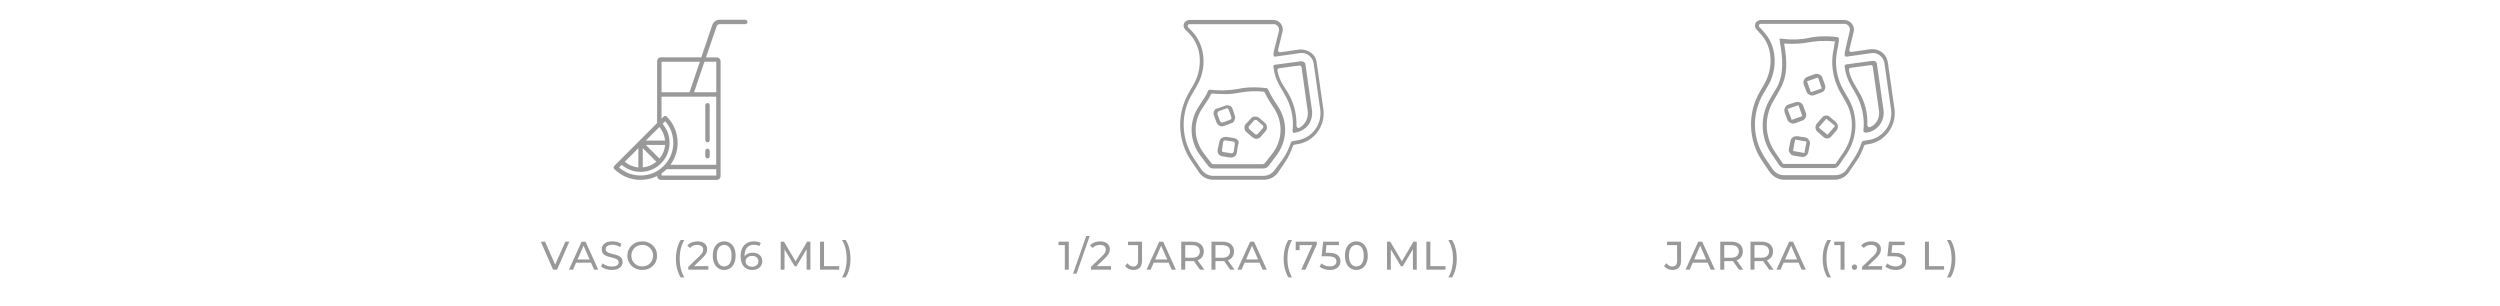 <svg width="751" height="92" viewBox="0 0 751 92" fill="none" xmlns="http://www.w3.org/2000/svg">
<path d="M166.148 81L162.452 72.6H163.748L167.144 80.352H166.4L169.82 72.6H171.02L167.336 81H166.148ZM170.91 81L174.714 72.6H175.902L179.718 81H178.458L175.062 73.272H175.542L172.146 81H170.91ZM172.53 78.9L172.854 77.94H177.582L177.93 78.9H172.53ZM183.779 81.096C183.139 81.096 182.527 81 181.943 80.808C181.359 80.608 180.899 80.352 180.563 80.04L181.007 79.104C181.327 79.384 181.735 79.616 182.231 79.8C182.727 79.984 183.243 80.076 183.779 80.076C184.267 80.076 184.663 80.02 184.967 79.908C185.271 79.796 185.495 79.644 185.639 79.452C185.783 79.252 185.855 79.028 185.855 78.78C185.855 78.492 185.759 78.26 185.567 78.084C185.383 77.908 185.139 77.768 184.835 77.664C184.539 77.552 184.211 77.456 183.851 77.376C183.491 77.296 183.127 77.204 182.759 77.1C182.399 76.988 182.067 76.848 181.763 76.68C181.467 76.512 181.227 76.288 181.043 76.008C180.859 75.72 180.767 75.352 180.767 74.904C180.767 74.472 180.879 74.076 181.103 73.716C181.335 73.348 181.687 73.056 182.159 72.84C182.639 72.616 183.247 72.504 183.983 72.504C184.471 72.504 184.955 72.568 185.435 72.696C185.915 72.824 186.331 73.008 186.683 73.248L186.287 74.208C185.927 73.968 185.547 73.796 185.147 73.692C184.747 73.58 184.359 73.524 183.983 73.524C183.511 73.524 183.123 73.584 182.819 73.704C182.515 73.824 182.291 73.984 182.147 74.184C182.011 74.384 181.943 74.608 181.943 74.856C181.943 75.152 182.035 75.388 182.219 75.564C182.411 75.74 182.655 75.88 182.951 75.984C183.255 76.088 183.587 76.184 183.947 76.272C184.307 76.352 184.667 76.444 185.027 76.548C185.395 76.652 185.727 76.788 186.023 76.956C186.327 77.124 186.571 77.348 186.755 77.628C186.939 77.908 187.031 78.268 187.031 78.708C187.031 79.132 186.915 79.528 186.683 79.896C186.451 80.256 186.091 80.548 185.603 80.772C185.123 80.988 184.515 81.096 183.779 81.096ZM192.936 81.096C192.296 81.096 191.7 80.988 191.148 80.772C190.604 80.556 190.132 80.256 189.732 79.872C189.332 79.48 189.02 79.024 188.796 78.504C188.572 77.984 188.46 77.416 188.46 76.8C188.46 76.184 188.572 75.616 188.796 75.096C189.02 74.576 189.332 74.124 189.732 73.74C190.132 73.348 190.604 73.044 191.148 72.828C191.692 72.612 192.288 72.504 192.936 72.504C193.576 72.504 194.164 72.612 194.7 72.828C195.244 73.036 195.716 73.336 196.116 73.728C196.524 74.112 196.836 74.564 197.052 75.084C197.276 75.604 197.388 76.176 197.388 76.8C197.388 77.424 197.276 77.996 197.052 78.516C196.836 79.036 196.524 79.492 196.116 79.884C195.716 80.268 195.244 80.568 194.7 80.784C194.164 80.992 193.576 81.096 192.936 81.096ZM192.936 80.028C193.4 80.028 193.828 79.948 194.22 79.788C194.62 79.628 194.964 79.404 195.252 79.116C195.548 78.82 195.776 78.476 195.936 78.084C196.104 77.692 196.188 77.264 196.188 76.8C196.188 76.336 196.104 75.908 195.936 75.516C195.776 75.124 195.548 74.784 195.252 74.496C194.964 74.2 194.62 73.972 194.22 73.812C193.828 73.652 193.4 73.572 192.936 73.572C192.464 73.572 192.028 73.652 191.628 73.812C191.236 73.972 190.892 74.2 190.596 74.496C190.3 74.784 190.068 75.124 189.9 75.516C189.74 75.908 189.66 76.336 189.66 76.8C189.66 77.264 189.74 77.692 189.9 78.084C190.068 78.476 190.3 78.82 190.596 79.116C190.892 79.404 191.236 79.628 191.628 79.788C192.028 79.948 192.464 80.028 192.936 80.028ZM204.473 83.328C204.017 82.6 203.665 81.76 203.417 80.808C203.169 79.848 203.045 78.816 203.045 77.712C203.045 76.608 203.169 75.576 203.417 74.616C203.665 73.648 204.017 72.808 204.473 72.096H205.565C205.085 72.944 204.733 73.832 204.509 74.76C204.285 75.68 204.173 76.664 204.173 77.712C204.173 78.76 204.285 79.748 204.509 80.676C204.733 81.596 205.085 82.48 205.565 83.328H204.473ZM206.752 81V80.184L210.172 76.884C210.476 76.596 210.7 76.344 210.844 76.128C210.996 75.904 211.096 75.7 211.144 75.516C211.2 75.324 211.228 75.14 211.228 74.964C211.228 74.532 211.076 74.192 210.772 73.944C210.468 73.696 210.024 73.572 209.44 73.572C208.992 73.572 208.588 73.648 208.228 73.8C207.868 73.944 207.556 74.172 207.292 74.484L206.476 73.776C206.796 73.368 207.224 73.056 207.76 72.84C208.304 72.616 208.9 72.504 209.548 72.504C210.132 72.504 210.64 72.6 211.072 72.792C211.504 72.976 211.836 73.244 212.068 73.596C212.308 73.948 212.428 74.364 212.428 74.844C212.428 75.116 212.392 75.384 212.32 75.648C212.248 75.912 212.112 76.192 211.912 76.488C211.712 76.784 211.424 77.116 211.048 77.484L208 80.424L207.712 79.956H212.788V81H206.752ZM217.554 81.096C216.898 81.096 216.31 80.928 215.79 80.592C215.278 80.256 214.87 79.768 214.566 79.128C214.27 78.488 214.122 77.712 214.122 76.8C214.122 75.888 214.27 75.112 214.566 74.472C214.87 73.832 215.278 73.344 215.79 73.008C216.31 72.672 216.898 72.504 217.554 72.504C218.202 72.504 218.786 72.672 219.306 73.008C219.826 73.344 220.234 73.832 220.53 74.472C220.826 75.112 220.974 75.888 220.974 76.8C220.974 77.712 220.826 78.488 220.53 79.128C220.234 79.768 219.826 80.256 219.306 80.592C218.786 80.928 218.202 81.096 217.554 81.096ZM217.554 80.028C217.994 80.028 218.378 79.908 218.706 79.668C219.042 79.428 219.302 79.068 219.486 78.588C219.678 78.108 219.774 77.512 219.774 76.8C219.774 76.088 219.678 75.492 219.486 75.012C219.302 74.532 219.042 74.172 218.706 73.932C218.378 73.692 217.994 73.572 217.554 73.572C217.114 73.572 216.726 73.692 216.39 73.932C216.054 74.172 215.79 74.532 215.598 75.012C215.414 75.492 215.322 76.088 215.322 76.8C215.322 77.512 215.414 78.108 215.598 78.588C215.79 79.068 216.054 79.428 216.39 79.668C216.726 79.908 217.114 80.028 217.554 80.028ZM226.014 81.096C225.27 81.096 224.634 80.932 224.106 80.604C223.578 80.276 223.174 79.804 222.894 79.188C222.622 78.564 222.486 77.804 222.486 76.908C222.486 75.956 222.654 75.152 222.99 74.496C223.326 73.84 223.794 73.344 224.394 73.008C224.994 72.672 225.682 72.504 226.458 72.504C226.858 72.504 227.238 72.544 227.598 72.624C227.966 72.704 228.282 72.828 228.546 72.996L228.09 73.932C227.874 73.78 227.626 73.676 227.346 73.62C227.074 73.564 226.786 73.536 226.482 73.536C225.626 73.536 224.946 73.804 224.442 74.34C223.938 74.868 223.686 75.656 223.686 76.704C223.686 76.872 223.694 77.072 223.71 77.304C223.726 77.536 223.766 77.764 223.83 77.988L223.422 77.58C223.542 77.212 223.73 76.904 223.986 76.656C224.25 76.4 224.562 76.212 224.922 76.092C225.29 75.964 225.686 75.9 226.11 75.9C226.67 75.9 227.166 76.004 227.598 76.212C228.03 76.42 228.37 76.716 228.618 77.1C228.866 77.476 228.99 77.924 228.99 78.444C228.99 78.98 228.858 79.448 228.594 79.848C228.33 80.248 227.974 80.556 227.526 80.772C227.078 80.988 226.574 81.096 226.014 81.096ZM225.966 80.124C226.334 80.124 226.654 80.056 226.926 79.92C227.206 79.784 227.426 79.596 227.586 79.356C227.746 79.108 227.826 78.82 227.826 78.492C227.826 77.996 227.654 77.604 227.31 77.316C226.966 77.02 226.498 76.872 225.906 76.872C225.522 76.872 225.186 76.944 224.898 77.088C224.61 77.232 224.382 77.428 224.214 77.676C224.054 77.916 223.974 78.192 223.974 78.504C223.974 78.792 224.05 79.06 224.202 79.308C224.354 79.548 224.578 79.744 224.874 79.896C225.17 80.048 225.534 80.124 225.966 80.124ZM234.519 81V72.6H235.503L239.271 78.948H238.743L242.463 72.6H243.447L243.459 81H242.307L242.295 74.412H242.571L239.259 79.98H238.707L235.371 74.412H235.671V81H234.519ZM246.34 81V72.6H247.54V79.956H252.088V81H246.34ZM254.041 83.328H252.949C253.437 82.48 253.793 81.596 254.017 80.676C254.241 79.748 254.353 78.76 254.353 77.712C254.353 76.664 254.241 75.68 254.017 74.76C253.793 73.832 253.437 72.944 252.949 72.096H254.041C254.513 72.808 254.869 73.648 255.109 74.616C255.357 75.576 255.481 76.608 255.481 77.712C255.481 78.816 255.357 79.848 255.109 80.808C254.869 81.76 254.513 82.6 254.041 83.328ZM319.877 81V73.08L320.393 73.644H317.981V72.6H321.065V81H319.877ZM322.35 82.2L326.31 70.896H327.354L323.394 82.2H322.35ZM327.709 81V80.184L331.129 76.884C331.433 76.596 331.657 76.344 331.801 76.128C331.953 75.904 332.053 75.7 332.101 75.516C332.157 75.324 332.185 75.14 332.185 74.964C332.185 74.532 332.033 74.192 331.729 73.944C331.425 73.696 330.981 73.572 330.397 73.572C329.949 73.572 329.545 73.648 329.185 73.8C328.825 73.944 328.513 74.172 328.249 74.484L327.433 73.776C327.753 73.368 328.181 73.056 328.717 72.84C329.261 72.616 329.857 72.504 330.505 72.504C331.089 72.504 331.597 72.6 332.029 72.792C332.461 72.976 332.793 73.244 333.025 73.596C333.265 73.948 333.385 74.364 333.385 74.844C333.385 75.116 333.349 75.384 333.277 75.648C333.205 75.912 333.069 76.192 332.869 76.488C332.669 76.784 332.381 77.116 332.005 77.484L328.957 80.424L328.669 79.956H333.745V81H327.709ZM340.438 81.096C339.942 81.096 339.478 80.992 339.046 80.784C338.614 80.576 338.262 80.276 337.99 79.884L338.686 79.068C338.918 79.388 339.178 79.636 339.466 79.812C339.762 79.98 340.086 80.064 340.438 80.064C341.398 80.064 341.878 79.496 341.878 78.36V73.644H338.842V72.6H343.066V78.3C343.066 79.236 342.842 79.936 342.394 80.4C341.954 80.864 341.302 81.096 340.438 81.096ZM344.423 81L348.227 72.6H349.415L353.231 81H351.971L348.575 73.272H349.055L345.659 81H344.423ZM346.043 78.9L346.367 77.94H351.095L351.443 78.9H346.043ZM354.844 81V72.6H358.12C358.856 72.6 359.484 72.716 360.004 72.948C360.524 73.18 360.924 73.516 361.204 73.956C361.484 74.396 361.624 74.92 361.624 75.528C361.624 76.136 361.484 76.66 361.204 77.1C360.924 77.532 360.524 77.864 360.004 78.096C359.484 78.328 358.856 78.444 358.12 78.444H355.504L356.044 77.892V81H354.844ZM360.46 81L358.324 77.952H359.608L361.768 81H360.46ZM356.044 78.012L355.504 77.424H358.084C358.852 77.424 359.432 77.26 359.824 76.932C360.224 76.596 360.424 76.128 360.424 75.528C360.424 74.928 360.224 74.464 359.824 74.136C359.432 73.808 358.852 73.644 358.084 73.644H355.504L356.044 73.044V78.012ZM363.923 81V72.6H367.199C367.935 72.6 368.563 72.716 369.083 72.948C369.603 73.18 370.003 73.516 370.283 73.956C370.563 74.396 370.703 74.92 370.703 75.528C370.703 76.136 370.563 76.66 370.283 77.1C370.003 77.532 369.603 77.864 369.083 78.096C368.563 78.328 367.935 78.444 367.199 78.444H364.583L365.123 77.892V81H363.923ZM369.539 81L367.403 77.952H368.687L370.847 81H369.539ZM365.123 78.012L364.583 77.424H367.163C367.931 77.424 368.511 77.26 368.903 76.932C369.303 76.596 369.503 76.128 369.503 75.528C369.503 74.928 369.303 74.464 368.903 74.136C368.511 73.808 367.931 73.644 367.163 73.644H364.583L365.123 73.044V78.012ZM371.73 81L375.534 72.6H376.722L380.538 81H379.278L375.882 73.272H376.362L372.966 81H371.73ZM373.35 78.9L373.674 77.94H378.402L378.75 78.9H373.35ZM387.041 83.328C386.585 82.6 386.233 81.76 385.985 80.808C385.737 79.848 385.613 78.816 385.613 77.712C385.613 76.608 385.737 75.576 385.985 74.616C386.233 73.648 386.585 72.808 387.041 72.096H388.133C387.653 72.944 387.301 73.832 387.077 74.76C386.853 75.68 386.741 76.664 386.741 77.712C386.741 78.76 386.853 79.748 387.077 80.676C387.301 81.596 387.653 82.48 388.133 83.328H387.041ZM390.904 81L394.468 73.104L394.78 73.644H389.788L390.388 73.056V75.144H389.236V72.6H395.572V73.416L392.176 81H390.904ZM399.485 81.096C398.893 81.096 398.317 81.004 397.757 80.82C397.205 80.636 396.753 80.388 396.401 80.076L396.953 79.128C397.233 79.392 397.597 79.608 398.045 79.776C398.493 79.944 398.969 80.028 399.473 80.028C400.113 80.028 400.605 79.892 400.949 79.62C401.293 79.348 401.465 78.984 401.465 78.528C401.465 78.216 401.389 77.944 401.237 77.712C401.085 77.48 400.821 77.304 400.445 77.184C400.077 77.056 399.569 76.992 398.921 76.992H397.013L397.457 72.6H402.197V73.644H397.901L398.525 73.056L398.177 76.524L397.553 75.948H399.173C400.013 75.948 400.689 76.056 401.201 76.272C401.713 76.488 402.085 76.788 402.317 77.172C402.549 77.548 402.665 77.984 402.665 78.48C402.665 78.96 402.549 79.4 402.317 79.8C402.085 80.192 401.733 80.508 401.261 80.748C400.797 80.98 400.205 81.096 399.485 81.096ZM407.456 81.096C406.8 81.096 406.212 80.928 405.692 80.592C405.18 80.256 404.772 79.768 404.468 79.128C404.172 78.488 404.024 77.712 404.024 76.8C404.024 75.888 404.172 75.112 404.468 74.472C404.772 73.832 405.18 73.344 405.692 73.008C406.212 72.672 406.8 72.504 407.456 72.504C408.104 72.504 408.688 72.672 409.208 73.008C409.728 73.344 410.136 73.832 410.432 74.472C410.728 75.112 410.876 75.888 410.876 76.8C410.876 77.712 410.728 78.488 410.432 79.128C410.136 79.768 409.728 80.256 409.208 80.592C408.688 80.928 408.104 81.096 407.456 81.096ZM407.456 80.028C407.896 80.028 408.28 79.908 408.608 79.668C408.944 79.428 409.204 79.068 409.388 78.588C409.58 78.108 409.676 77.512 409.676 76.8C409.676 76.088 409.58 75.492 409.388 75.012C409.204 74.532 408.944 74.172 408.608 73.932C408.28 73.692 407.896 73.572 407.456 73.572C407.016 73.572 406.628 73.692 406.292 73.932C405.956 74.172 405.692 74.532 405.5 75.012C405.316 75.492 405.224 76.088 405.224 76.8C405.224 77.512 405.316 78.108 405.5 78.588C405.692 79.068 405.956 79.428 406.292 79.668C406.628 79.908 407.016 80.028 407.456 80.028ZM416.654 81V72.6H417.638L421.406 78.948H420.878L424.598 72.6H425.582L425.594 81H424.442L424.43 74.412H424.706L421.394 79.98H420.842L417.506 74.412H417.806V81H416.654ZM428.475 81V72.6H429.675V79.956H434.223V81H428.475ZM436.176 83.328H435.084C435.572 82.48 435.928 81.596 436.152 80.676C436.376 79.748 436.488 78.76 436.488 77.712C436.488 76.664 436.376 75.68 436.152 74.76C435.928 73.832 435.572 72.944 435.084 72.096H436.176C436.648 72.808 437.004 73.648 437.244 74.616C437.492 75.576 437.616 76.608 437.616 77.712C437.616 78.816 437.492 79.848 437.244 80.808C437.004 81.76 436.648 82.6 436.176 83.328ZM502.36 81.096C501.864 81.096 501.4 80.992 500.968 80.784C500.536 80.576 500.184 80.276 499.912 79.884L500.608 79.068C500.84 79.388 501.1 79.636 501.388 79.812C501.684 79.98 502.008 80.064 502.36 80.064C503.32 80.064 503.8 79.496 503.8 78.36V73.644H500.764V72.6H504.988V78.3C504.988 79.236 504.764 79.936 504.316 80.4C503.876 80.864 503.224 81.096 502.36 81.096ZM506.345 81L510.149 72.6H511.337L515.153 81H513.893L510.497 73.272H510.977L507.581 81H506.345ZM507.965 78.9L508.289 77.94H513.017L513.365 78.9H507.965ZM516.766 81V72.6H520.042C520.778 72.6 521.406 72.716 521.926 72.948C522.446 73.18 522.846 73.516 523.126 73.956C523.406 74.396 523.546 74.92 523.546 75.528C523.546 76.136 523.406 76.66 523.126 77.1C522.846 77.532 522.446 77.864 521.926 78.096C521.406 78.328 520.778 78.444 520.042 78.444H517.426L517.966 77.892V81H516.766ZM522.382 81L520.246 77.952H521.53L523.69 81H522.382ZM517.966 78.012L517.426 77.424H520.006C520.774 77.424 521.354 77.26 521.746 76.932C522.146 76.596 522.346 76.128 522.346 75.528C522.346 74.928 522.146 74.464 521.746 74.136C521.354 73.808 520.774 73.644 520.006 73.644H517.426L517.966 73.044V78.012ZM525.845 81V72.6H529.121C529.857 72.6 530.485 72.716 531.005 72.948C531.525 73.18 531.925 73.516 532.205 73.956C532.485 74.396 532.625 74.92 532.625 75.528C532.625 76.136 532.485 76.66 532.205 77.1C531.925 77.532 531.525 77.864 531.005 78.096C530.485 78.328 529.857 78.444 529.121 78.444H526.505L527.045 77.892V81H525.845ZM531.461 81L529.325 77.952H530.609L532.769 81H531.461ZM527.045 78.012L526.505 77.424H529.085C529.853 77.424 530.433 77.26 530.825 76.932C531.225 76.596 531.425 76.128 531.425 75.528C531.425 74.928 531.225 74.464 530.825 74.136C530.433 73.808 529.853 73.644 529.085 73.644H526.505L527.045 73.044V78.012ZM533.651 81L537.455 72.6H538.643L542.459 81H541.199L537.803 73.272H538.283L534.887 81H533.651ZM535.271 78.9L535.595 77.94H540.323L540.671 78.9H535.271ZM548.963 83.328C548.507 82.6 548.155 81.76 547.907 80.808C547.659 79.848 547.535 78.816 547.535 77.712C547.535 76.608 547.659 75.576 547.907 74.616C548.155 73.648 548.507 72.808 548.963 72.096H550.055C549.575 72.944 549.223 73.832 548.999 74.76C548.775 75.68 548.663 76.664 548.663 77.712C548.663 78.76 548.775 79.748 548.999 80.676C549.223 81.596 549.575 82.48 550.055 83.328H548.963ZM552.907 81V73.08L553.423 73.644H551.011V72.6H554.095V81H552.907ZM557.085 81.072C556.861 81.072 556.669 80.996 556.509 80.844C556.349 80.684 556.269 80.484 556.269 80.244C556.269 80.004 556.349 79.808 556.509 79.656C556.669 79.504 556.861 79.428 557.085 79.428C557.301 79.428 557.485 79.504 557.637 79.656C557.797 79.808 557.877 80.004 557.877 80.244C557.877 80.484 557.797 80.684 557.637 80.844C557.485 80.996 557.301 81.072 557.085 81.072ZM559.357 81V80.184L562.777 76.884C563.081 76.596 563.305 76.344 563.449 76.128C563.601 75.904 563.701 75.7 563.749 75.516C563.805 75.324 563.833 75.14 563.833 74.964C563.833 74.532 563.681 74.192 563.377 73.944C563.073 73.696 562.629 73.572 562.045 73.572C561.597 73.572 561.193 73.648 560.833 73.8C560.473 73.944 560.161 74.172 559.897 74.484L559.081 73.776C559.401 73.368 559.829 73.056 560.365 72.84C560.909 72.616 561.505 72.504 562.153 72.504C562.737 72.504 563.245 72.6 563.677 72.792C564.109 72.976 564.441 73.244 564.673 73.596C564.913 73.948 565.033 74.364 565.033 74.844C565.033 75.116 564.997 75.384 564.925 75.648C564.853 75.912 564.717 76.192 564.517 76.488C564.317 76.784 564.029 77.116 563.653 77.484L560.605 80.424L560.317 79.956H565.393V81H559.357ZM569.451 81.096C568.859 81.096 568.283 81.004 567.723 80.82C567.171 80.636 566.719 80.388 566.367 80.076L566.919 79.128C567.199 79.392 567.563 79.608 568.011 79.776C568.459 79.944 568.935 80.028 569.439 80.028C570.079 80.028 570.571 79.892 570.915 79.62C571.259 79.348 571.431 78.984 571.431 78.528C571.431 78.216 571.355 77.944 571.203 77.712C571.051 77.48 570.787 77.304 570.411 77.184C570.043 77.056 569.535 76.992 568.887 76.992H566.979L567.423 72.6H572.163V73.644H567.867L568.491 73.056L568.143 76.524L567.519 75.948H569.139C569.979 75.948 570.655 76.056 571.167 76.272C571.679 76.488 572.051 76.788 572.283 77.172C572.515 77.548 572.631 77.984 572.631 78.48C572.631 78.96 572.515 79.4 572.283 79.8C572.051 80.192 571.699 80.508 571.227 80.748C570.763 80.98 570.171 81.096 569.451 81.096ZM578.256 81V72.6H579.456V79.956H584.004V81H578.256ZM585.957 83.328H584.865C585.353 82.48 585.709 81.596 585.933 80.676C586.157 79.748 586.269 78.76 586.269 77.712C586.269 76.664 586.157 75.68 585.933 74.76C585.709 73.832 585.353 72.944 584.865 72.096H585.957C586.429 72.808 586.785 73.648 587.025 74.616C587.273 75.576 587.397 76.608 587.397 77.712C587.397 78.816 587.273 79.848 587.025 80.808C586.785 81.76 586.429 82.6 585.957 83.328Z" fill="black" fill-opacity="0.4"/>
<path d="M388.404 43.812C388.522 43.577 388.639 43.46 388.873 43.46L389.576 43.343C394.729 42.64 398.242 37.839 397.54 32.802L395.549 18.865C395.432 17.577 394.729 16.523 393.792 15.82C392.738 15.117 391.567 14.766 390.278 14.883L384.539 15.703C384.305 15.703 384.188 15.703 384.071 15.469C383.954 15.235 383.837 15.117 383.954 14.883L385.242 9.613C385.242 9.379 385.359 9.144 385.359 8.91C385.359 7.27 384.071 5.982 382.431 5.982H357.368C356.899 5.982 356.431 6.216 356.079 6.451C355.377 7.153 355.377 8.207 356.079 8.91L357.134 9.964C358.539 11.37 359.476 13.126 360.062 15.117C360.881 18.631 360.296 22.379 358.539 25.424L357.251 27.649C353.386 34.091 353.62 42.289 357.953 48.496L360.179 51.776C361.116 53.181 362.755 54.001 364.512 54.001H379.62C381.377 54.001 383.017 53.181 383.954 51.776L386.179 48.496C387.116 47.091 387.819 45.451 388.404 43.812ZM382.9 51.073C382.197 52.127 380.909 52.83 379.503 52.83H364.395C363.107 52.83 361.818 52.127 360.998 51.073L358.773 47.794C354.791 41.938 354.44 34.208 358.188 28.118L359.476 25.892C361.467 22.613 362.053 18.631 361.116 14.883C360.53 12.775 359.476 10.784 357.953 9.261L357.016 8.324C356.782 8.09 356.782 7.856 356.782 7.622C356.899 7.387 357.134 7.27 357.368 7.27H382.431C382.548 7.27 382.666 7.27 382.9 7.27C383.837 7.505 384.422 8.442 384.188 9.379L382.783 14.883C382.666 15.352 382.548 15.937 382.548 16.406V16.523C382.548 16.874 382.9 17.108 383.251 16.991L390.63 15.937C391.567 15.82 392.504 16.054 393.206 16.64C393.909 17.226 394.495 18.045 394.612 18.982L396.603 32.919C397.188 37.37 394.143 41.469 389.693 42.172L388.287 42.406C388.053 42.406 387.819 42.64 387.819 42.758C387.233 44.514 386.413 46.271 385.359 47.794L382.9 51.073Z" fill="black" fill-opacity="0.4"/>
<path d="M389.107 39.83C390.629 39.595 392.035 38.776 392.972 37.604C393.909 36.433 394.26 34.793 394.143 33.271L392.152 19.334C392.152 19.099 391.918 18.748 391.683 18.631C391.449 18.514 391.215 18.397 390.981 18.397H390.864L383.017 19.451C382.665 19.451 382.431 19.802 382.548 20.154C382.782 22.262 383.485 24.253 384.539 26.009L385.827 28.235C387.818 31.514 388.755 35.496 388.287 39.361C388.287 39.712 388.521 39.947 388.755 39.947C388.755 39.947 388.755 39.947 388.872 39.947L389.107 39.83ZM386.764 27.649L385.359 25.424C384.539 24.136 384.071 22.73 383.719 21.208C383.719 21.09 383.719 20.856 383.836 20.739C383.953 20.622 384.071 20.505 384.188 20.505L390.278 19.685C390.395 19.685 390.629 19.685 390.746 19.802C390.864 19.919 390.981 20.036 390.981 20.154L392.855 33.505C393.089 35.496 392.035 37.487 390.278 38.424C390.161 38.424 390.161 38.424 390.044 38.424C389.927 38.424 389.809 38.424 389.692 38.307C389.575 38.19 389.458 37.956 389.458 37.839C389.575 34.208 388.638 30.694 386.764 27.649Z" fill="black" fill-opacity="0.4"/>
<path d="M363.577 26.947C363.226 26.947 362.992 27.064 362.875 27.298C362.523 28.235 362.055 29.055 361.469 29.875L360.181 31.866C357.019 36.55 357.253 42.523 360.767 46.974L362.992 49.902C363.343 50.37 363.812 50.605 364.514 50.605H379.506C380.091 50.605 380.677 50.37 381.028 49.902L383.254 46.974C386.767 42.523 387.001 36.55 383.839 31.866L382.551 29.875C381.965 28.938 381.38 27.883 380.911 26.829C380.794 26.595 380.677 26.478 380.443 26.478C379.389 26.361 378.335 26.244 377.163 26.244H376.695H376.578C375.055 26.244 373.415 26.361 372.01 26.712C369.082 27.181 366.388 27.298 363.577 26.947ZM372.01 27.883C373.533 27.649 375.055 27.415 376.578 27.415H377.046C377.866 27.415 378.686 27.415 379.506 27.532C379.74 27.532 379.857 27.649 379.974 27.883C380.443 28.82 380.911 29.757 381.38 30.46L382.668 32.451C385.479 36.667 385.362 42.055 382.199 46.154L379.974 48.965C379.857 49.082 379.857 49.082 379.74 49.199C379.74 49.199 379.506 49.316 379.389 49.316H364.514H364.397C364.28 49.316 364.046 49.199 363.929 49.082L361.704 46.154C358.541 42.055 358.307 36.667 361.235 32.451L362.523 30.46C362.992 29.875 363.343 29.172 363.695 28.469C363.812 28.235 364.046 28.118 364.28 28.118C365.217 28.235 366.154 28.235 366.974 28.235C368.614 28.352 370.37 28.235 372.01 27.883Z" fill="black" fill-opacity="0.4"/>
<path d="M364.747 33.271C364.513 33.739 364.513 34.208 364.63 34.559L365.45 36.785C365.801 37.722 366.855 38.19 367.675 37.839L369.9 37.019C370.369 36.902 370.72 36.55 370.837 36.082C371.071 35.613 371.071 35.145 370.954 34.794L370.251 32.685C370.134 32.217 369.783 31.866 369.314 31.748C369.08 31.631 368.846 31.631 368.612 31.631C368.377 31.631 368.26 31.631 368.026 31.748L365.801 32.568C365.332 32.568 364.981 32.803 364.747 33.271ZM365.801 33.739C365.918 33.622 366.035 33.505 366.152 33.388L368.377 32.568C368.729 32.451 368.963 32.568 369.08 32.92L369.9 35.145C369.9 35.262 369.9 35.496 369.9 35.613C369.9 35.73 369.666 35.965 369.549 35.965L367.323 36.785C367.206 36.785 367.206 36.785 367.089 36.785C366.972 36.785 366.972 36.785 366.855 36.785C366.738 36.667 366.621 36.55 366.504 36.433L365.684 34.208C365.801 34.091 365.801 33.974 365.801 33.739Z" fill="black" fill-opacity="0.4"/>
<path d="M374.233 37.253C373.882 37.604 373.765 38.073 373.882 38.541C373.882 39.01 374.116 39.478 374.467 39.712L376.224 41.235C376.576 41.469 376.927 41.703 377.395 41.703C377.864 41.703 378.449 41.469 378.684 41.118L380.206 39.361C380.558 39.01 380.675 38.541 380.558 38.073C380.558 37.604 380.323 37.136 379.972 36.902L378.215 35.379C377.864 35.145 377.513 35.028 377.044 35.028H376.927C376.458 35.028 375.99 35.262 375.756 35.613L374.233 37.253ZM377.513 36.082L379.269 37.604C379.386 37.721 379.504 37.839 379.504 37.956C379.504 38.073 379.504 38.307 379.386 38.424L377.864 40.181C377.747 40.298 377.63 40.415 377.395 40.415C377.278 40.415 377.161 40.415 377.044 40.298L375.287 38.776C375.053 38.541 375.053 38.19 375.17 37.956L376.693 36.199C376.81 35.965 377.161 35.965 377.513 36.082Z" fill="black" fill-opacity="0.4"/>
<path d="M371.89 42.172C371.656 41.821 371.187 41.586 370.719 41.469L368.376 41.118C368.259 41.118 368.142 41.118 368.025 41.118C367.674 41.118 367.322 41.235 366.971 41.469C366.62 41.703 366.385 42.172 366.268 42.641L365.8 44.983C365.683 45.451 365.8 45.92 366.034 46.271C366.268 46.623 366.737 46.857 367.205 46.974L369.548 47.325C370.485 47.442 371.422 46.857 371.539 45.92L371.89 43.577C372.241 42.992 372.124 42.523 371.89 42.172ZM370.602 45.569C370.602 45.803 370.25 46.037 370.016 46.037H369.899L367.557 45.686C367.205 45.686 366.971 45.334 367.088 44.983L367.44 42.641C367.44 42.523 367.557 42.406 367.674 42.289C367.791 42.172 367.908 42.172 368.142 42.172L370.485 42.523C370.602 42.523 370.719 42.641 370.836 42.758C370.953 42.875 370.953 42.992 370.953 43.226L370.602 45.569Z" fill="black" fill-opacity="0.4"/>
<g clip-path="url(#clip0_884_2)">
<path d="M531.625 51.716C532.703 53.145 534.331 54 535.97 54H551.08C552.837 54 554.418 53.168 555.426 51.716L557.651 48.436C558.776 46.937 559.478 45.168 559.97 43.798C559.994 43.599 560.287 43.458 560.451 43.458L561.13 43.341C566.213 42.65 569.798 37.871 569.107 32.706L567.115 18.767C566.94 17.807 566.483 16.483 565.3 15.698C564.375 14.984 563.168 14.656 561.868 14.785L556.129 15.605C555.976 15.605 555.824 15.605 555.672 15.452C555.519 15.3 555.519 15.136 555.519 15.007L556.808 9.701C556.925 9.362 556.925 9.139 556.925 8.917C556.925 7.335 555.59 6 554.009 6H528.943C528.556 6 528.111 6.187 527.619 6.562C527.35 6.832 527.197 7.242 527.197 7.745C527.197 8.155 527.396 8.589 527.748 8.94L528.685 9.994C530.055 11.353 531.028 13.121 531.519 15.089C532.328 18.451 531.777 22.164 529.985 25.256L528.697 27.482C524.866 33.994 525.136 42.217 529.399 48.425L531.625 51.704V51.716ZM529.774 28.067L531.063 25.842C533.03 22.586 533.628 18.568 532.691 14.808C532.105 12.583 531.039 10.732 529.446 9.127L528.65 8.225C528.498 8.19 528.357 8.026 528.357 7.757C528.357 7.488 528.509 7.312 528.626 7.195L528.662 7.16H554.395C555.356 7.441 555.894 8.366 555.66 9.315L554.372 14.82C554.266 15.242 554.137 15.839 554.137 16.308V16.542C554.137 16.682 554.208 16.823 554.325 16.916C554.454 17.022 554.618 17.045 554.793 17.01L562.184 15.956C563.156 15.839 564.011 16.085 564.749 16.682C565.534 17.338 565.968 18.088 566.085 18.99L568.076 32.928C568.369 35.06 567.806 37.203 566.495 38.937C565.183 40.682 563.297 41.807 561.165 42.088L559.76 42.322C559.56 42.322 559.361 42.533 559.268 42.72C558.67 44.524 557.827 46.281 556.913 47.651L554.688 50.931C553.997 51.974 552.697 52.63 551.303 52.63H535.97C534.635 52.63 533.44 52.032 532.585 50.943L530.36 47.651C526.354 41.865 526.12 34.182 529.763 28.056L529.774 28.067Z" fill="black" fill-opacity="0.4"/>
<path d="M560.334 39.827H560.802C563.965 39.37 566.179 36.454 565.827 33.174L563.836 19.236C563.836 18.919 563.625 18.603 563.438 18.509L563.403 18.486C563.203 18.287 563.016 18.287 562.676 18.287H562.442L554.606 19.341C554.466 19.341 554.325 19.435 554.22 19.564C554.114 19.704 554.079 19.868 554.126 19.985C554.36 22.059 555.028 24.015 556.105 25.819L557.394 28.044C559.373 31.499 560.205 35.482 559.76 39.242C559.76 39.523 559.935 39.804 560.334 39.804V39.827ZM558.354 27.493L557.066 25.268C556.164 23.851 555.707 22.316 555.414 21.133V20.981C555.414 20.688 555.578 20.384 555.894 20.384L561.974 19.564C562.102 19.564 562.278 19.564 562.43 19.716C562.571 19.857 562.583 19.88 562.583 20.044L564.457 33.373C564.703 35.493 563.66 37.379 561.798 38.199H561.517C561.353 38.199 561.329 38.199 561.189 38.059C561.06 37.93 560.919 37.789 560.919 37.614C561.154 34.135 560.24 30.55 558.366 27.493H558.354Z" fill="black" fill-opacity="0.4"/>
<path d="M532.327 46.445L534.552 49.725C534.904 50.181 535.454 50.486 535.97 50.486H550.962C551.478 50.486 552.028 50.181 552.38 49.713L554.605 46.445C558.084 41.467 558.307 34.802 555.191 29.485L553.902 27.259C553.422 26.404 552.755 25.127 552.368 23.839C550.962 19.493 551.665 16.167 552.122 13.965V13.93C552.38 12.793 552.462 11.938 552.368 11.528C552.368 11.353 552.099 11.154 551.911 11.154C550.974 11.037 550.025 10.919 549.1 10.919H548.163C546.312 10.919 544.743 11.072 543.384 11.388C540.901 11.927 537.973 12.009 535.138 11.622H534.916C534.716 11.622 534.646 11.622 534.576 11.669V11.845C534.576 11.845 534.588 11.915 534.599 11.974C534.634 12.114 534.693 12.337 534.693 12.665L534.752 12.993C535.138 15.242 536.028 20.501 534.564 24.425C534.213 25.479 533.733 26.439 533.147 27.271L531.87 29.485C528.555 34.802 528.743 41.467 532.327 46.445ZM534.096 27.95C534.201 27.763 534.307 27.575 534.412 27.388C534.88 26.556 535.326 25.783 535.607 24.928C536.743 22.199 536.895 18.58 536.075 13.859L535.935 13.121H536.673C539.191 13.25 541.475 13.098 543.677 12.653C545.071 12.419 546.605 12.302 548.151 12.302H548.62C549.194 12.302 549.92 12.302 550.634 12.419H551.244L551.091 13.051C551.091 13.145 551.068 13.309 551.033 13.461C551.009 13.602 550.974 13.742 550.974 13.848V13.941C550.482 16.343 549.826 19.622 551.314 24.354C551.806 25.713 552.274 26.849 552.942 27.962L554.23 30.187C557.17 35.001 556.983 41.127 553.762 45.789L551.384 49.245H535.665L533.287 45.789C530.066 41.127 529.879 35.001 532.819 30.187L534.107 27.962L534.096 27.95Z" fill="black" fill-opacity="0.4"/>
<path d="M540.831 30.82C540.608 30.715 540.28 30.597 540.069 30.597C539.847 30.597 539.636 30.597 539.425 30.703L537.176 31.417C536.801 31.605 536.321 31.933 536.204 32.378V32.401C535.993 32.8 535.958 33.221 536.087 33.713L536.907 35.927C537.235 36.805 538.348 37.344 539.203 37.028L541.428 36.208C541.943 36.079 542.248 35.657 542.412 35.33C542.611 34.931 542.646 34.51 542.517 34.018L541.697 31.804C541.569 31.288 541.147 30.984 540.819 30.82H540.831ZM538.23 36.02L538.184 35.903L536.965 32.729L540.257 31.593L540.304 31.71L541.405 34.873L538.242 36.009L538.23 36.02Z" fill="black" fill-opacity="0.4"/>
<path d="M544.942 28.595L547.167 27.775C547.682 27.646 547.987 27.224 548.151 26.896C548.35 26.498 548.385 26.076 548.256 25.584L547.436 23.37C547.308 22.855 546.886 22.551 546.558 22.387C546.335 22.281 546.007 22.164 545.797 22.164C545.574 22.164 545.363 22.164 545.152 22.27L542.915 23.101C542.4 23.23 542.095 23.652 541.931 23.98C541.732 24.378 541.697 24.799 541.826 25.291L542.646 27.505C542.798 27.927 543.149 28.29 543.595 28.501C544.04 28.712 544.532 28.747 544.942 28.595ZM543.934 27.587L542.833 24.425L546.125 23.288L546.171 23.406L547.272 26.568L543.981 27.704L543.934 27.587Z" fill="black" fill-opacity="0.4"/>
<path d="M549.709 35.13C549.299 34.72 548.772 34.697 548.62 34.697C548.07 34.697 547.648 34.908 547.32 35.353L545.797 37.121C545.481 37.485 545.329 37.953 545.376 38.422C545.422 38.89 545.645 39.324 546.02 39.64L547.777 41.163C548.093 41.479 548.409 41.596 548.866 41.596C549.417 41.596 549.838 41.385 550.166 40.94L551.689 39.171C552.005 38.808 552.157 38.34 552.111 37.883C552.064 37.414 551.841 36.981 551.466 36.665L549.709 35.142V35.13ZM548.995 40.483L548.901 40.401L546.336 38.328L548.608 35.669L548.702 35.751L551.267 37.824L548.995 40.483Z" fill="black" fill-opacity="0.4"/>
<path d="M543.22 45.672L543.688 43.33C543.805 42.873 543.676 42.346 543.372 42.053L543.349 42.018C543.161 41.654 542.798 41.397 542.259 41.268L539.928 40.917H539.6C539.272 40.917 538.839 41.022 538.64 41.233L538.605 41.256C538.242 41.444 537.984 41.807 537.855 42.346L537.387 44.688C537.269 45.145 537.398 45.672 537.703 45.977L537.726 46.012C537.914 46.375 538.277 46.633 538.816 46.761L541.146 47.113C542.107 47.312 542.997 46.715 543.231 45.684L543.22 45.672ZM542.048 45.965L538.628 45.332L539.261 41.912L542.681 42.545L542.048 45.965Z" fill="black" fill-opacity="0.4"/>
</g>
<path d="M224.533 6.588C224.533 6.231 224.237 5.923 223.868 5.923H216.183C215.186 5.923 214.311 6.551 213.979 7.499L210.666 17.215H198.549C197.908 17.215 197.391 17.733 197.391 18.373V36.968L184.522 49.837C184.263 50.096 184.263 50.514 184.522 50.773C186.64 52.879 189.436 54.036 192.404 54.036C194.091 54.036 195.704 53.679 197.206 52.965L197.416 52.867V53.101C197.526 53.667 198.007 54.049 198.561 54.049H215.309C215.863 54.049 216.331 53.655 216.442 53.125C216.454 53.051 216.467 52.977 216.467 52.891V18.398C216.467 17.757 215.949 17.24 215.309 17.24H212.083L215.26 7.942C215.407 7.524 215.777 7.253 216.22 7.253H223.892C224.249 7.253 224.557 6.957 224.557 6.588H224.533ZM198.721 18.545H210.235L210.174 18.742L207.12 27.72H198.733V18.545H198.721ZM198.093 38.15L198.191 38.274C199.066 39.37 199.608 40.675 199.768 42.066L199.792 42.227H194.004L198.093 38.138V38.15ZM199.792 43.557V43.717C199.632 45.108 199.09 46.426 198.204 47.51L198.105 47.633L194.017 43.544H199.805L199.792 43.557ZM193.081 44.492L197.169 48.581L197.046 48.68C195.95 49.554 194.645 50.096 193.253 50.256H193.093V44.492H193.081ZM191.763 44.492V50.281H191.603C190.199 50.108 188.882 49.566 187.81 48.692L187.687 48.593L191.775 44.505L191.763 44.492ZM197.748 51.167C197.748 51.167 197.687 51.204 197.674 51.216C196.135 52.202 194.325 52.719 192.44 52.719H192.404C190.051 52.719 187.872 51.918 186.086 50.404L185.963 50.305L186.751 49.517L186.85 49.603C188.438 50.921 190.359 51.623 192.428 51.623C194.756 51.623 196.948 50.712 198.598 49.061C201.763 45.896 201.997 40.736 199.127 37.313L199.041 37.215L199.829 36.426L199.928 36.55C201.455 38.335 202.255 40.539 202.255 42.904C202.255 45.453 201.282 47.867 199.534 49.689L199.386 49.837C198.881 50.342 198.339 50.785 197.76 51.155L197.748 51.167ZM215.161 52.731H198.733V52.091L198.795 52.041C199.287 51.709 199.768 51.303 200.223 50.859L200.273 50.822H215.161V52.731ZM215.161 49.505H201.406L201.566 49.271C202.871 47.399 203.561 45.194 203.561 42.904C203.561 39.924 202.403 37.128 200.297 35.023C200.039 34.764 199.62 34.764 199.361 35.023L198.721 35.663V29.038H215.149V49.505H215.161ZM215.161 18.545V27.72H208.499L208.56 27.523L211.615 18.545H215.149H215.161Z" fill="black" fill-opacity="0.4"/>
<path d="M212.532 30.948C212.175 30.948 211.867 31.243 211.867 31.613V42.105C211.867 42.462 212.163 42.77 212.532 42.77C212.902 42.77 213.197 42.474 213.197 42.105V31.613C213.197 31.255 212.902 30.948 212.532 30.948Z" fill="black" fill-opacity="0.4"/>
<path d="M212.532 44.666C212.175 44.666 211.867 44.961 211.867 45.331V46.944C211.867 47.301 212.163 47.597 212.532 47.597C212.902 47.597 213.197 47.301 213.197 46.944V45.331C213.197 44.974 212.902 44.666 212.532 44.666Z" fill="black" fill-opacity="0.4"/>
<defs>
<clipPath id="clip0_884_2">
<rect width="43.186" height="48" fill="white" transform="translate(526 6)"/>
</clipPath>
</defs>
</svg>
